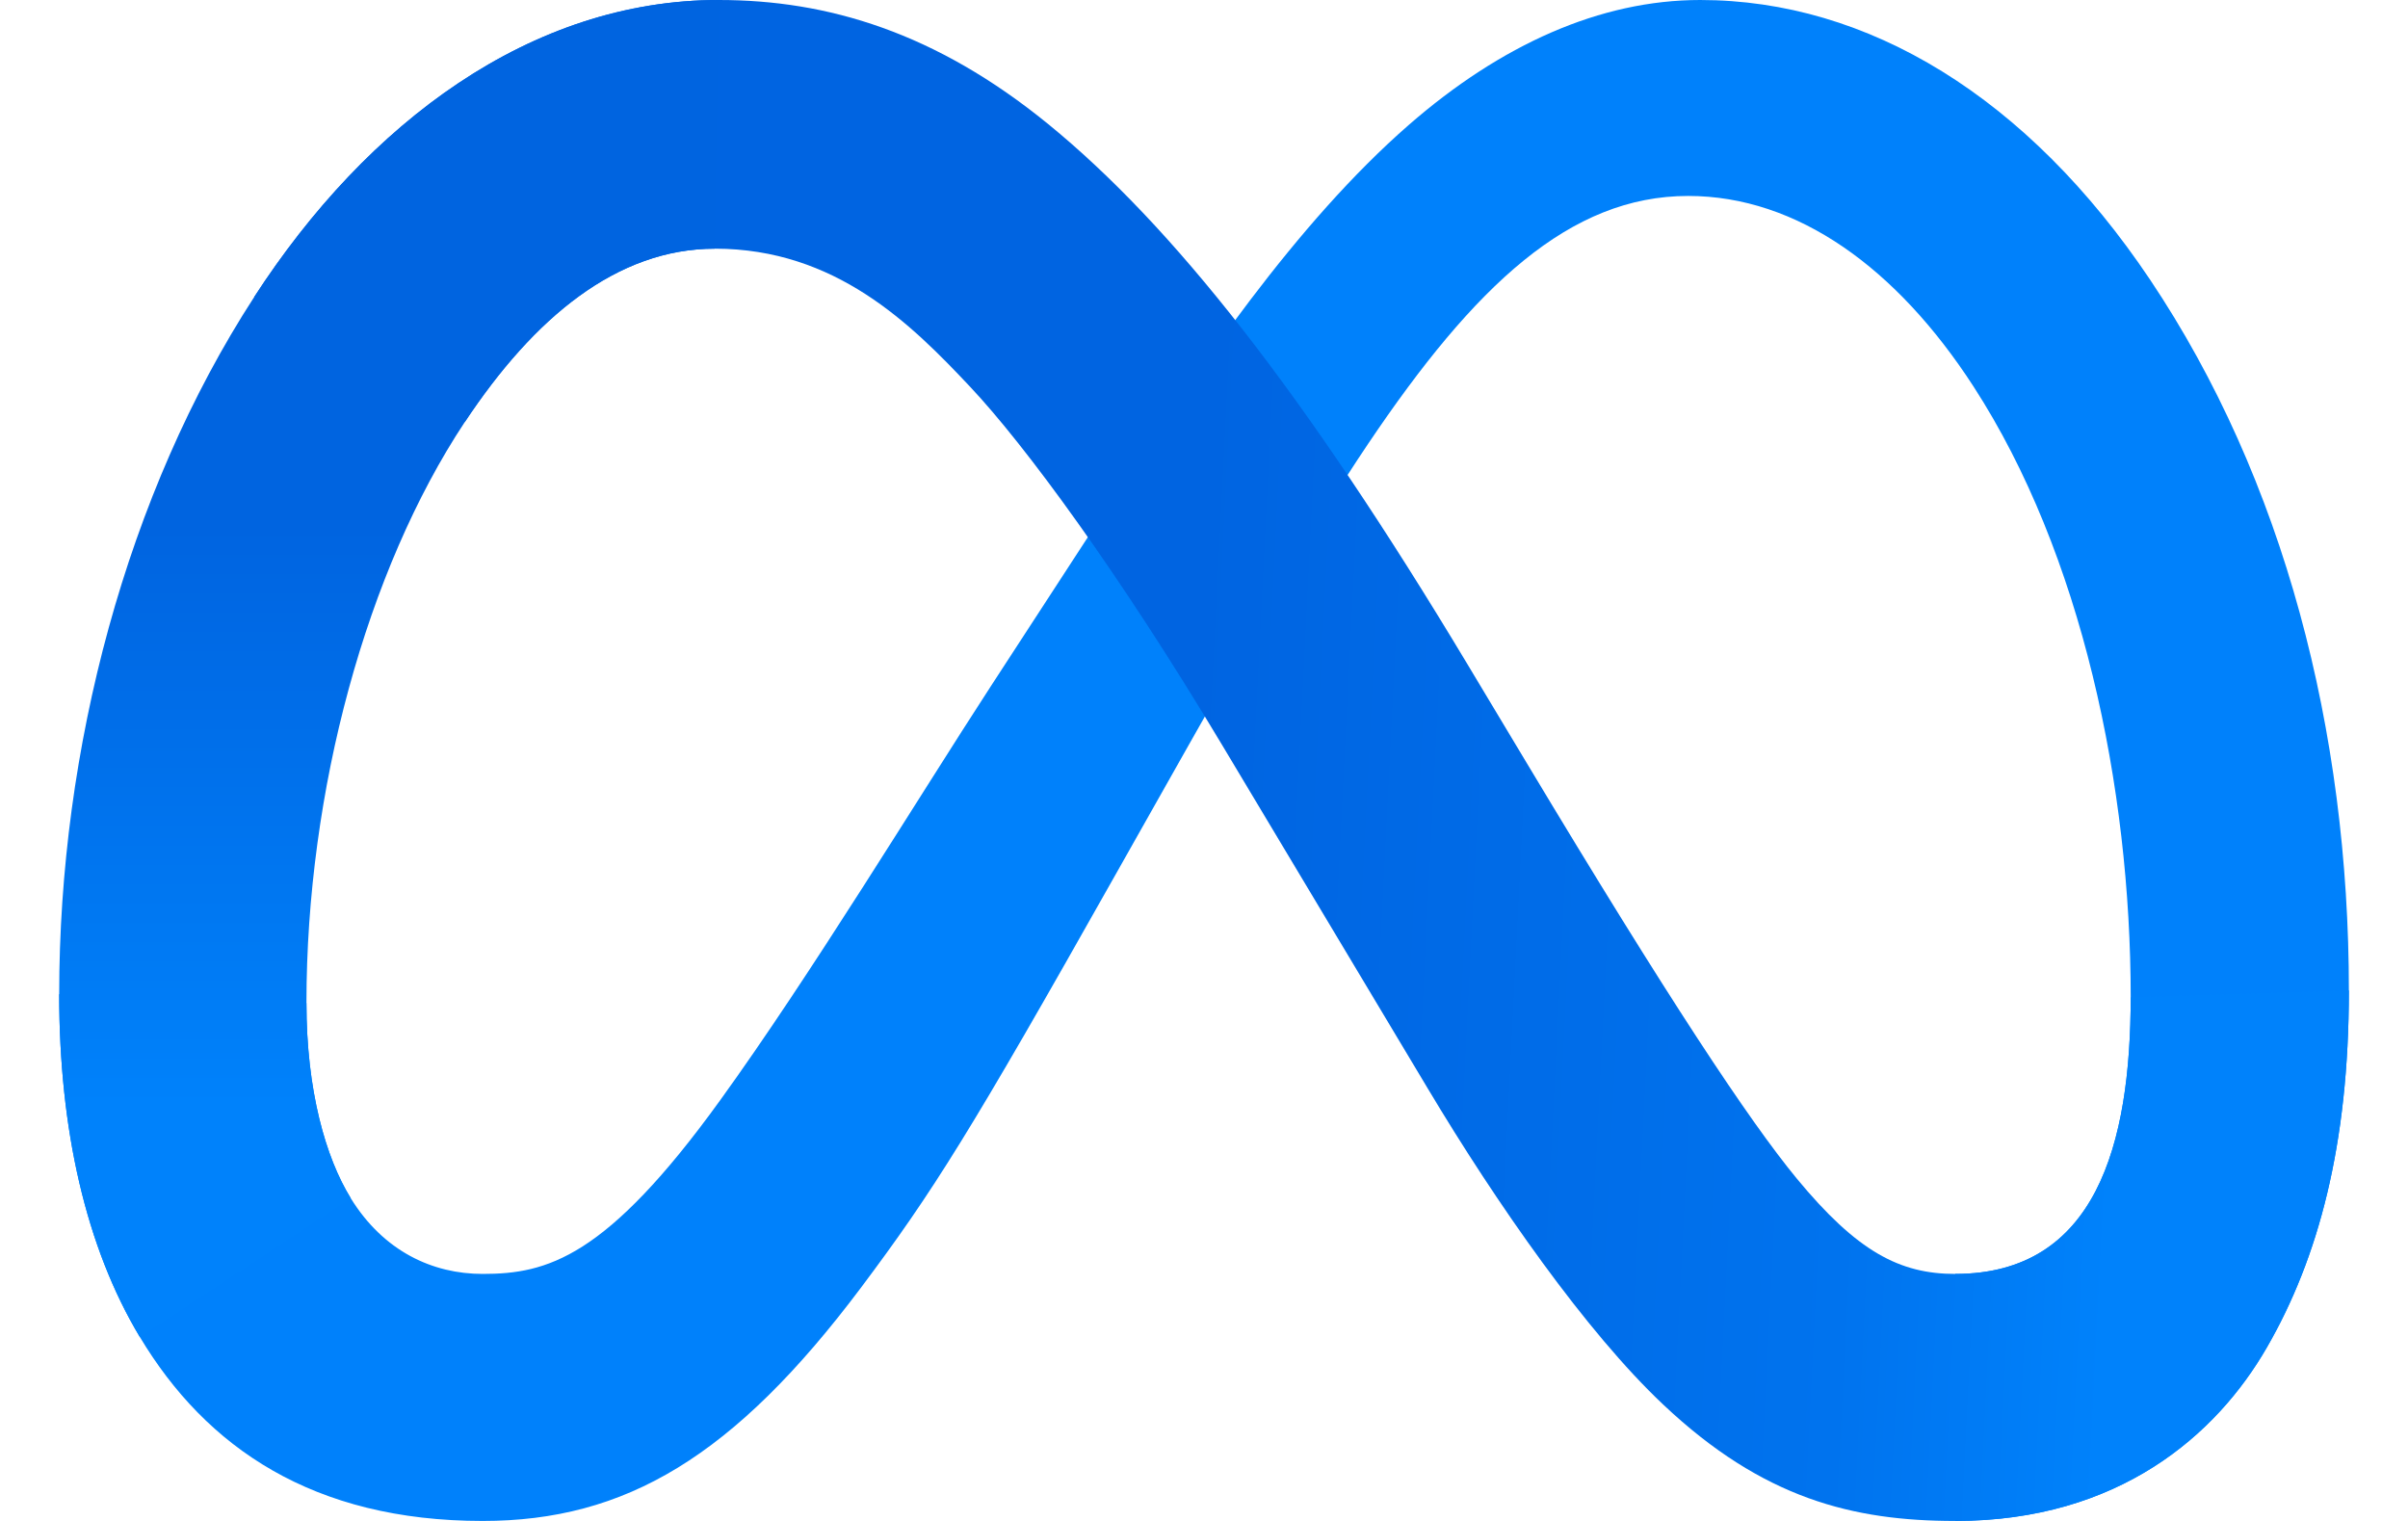 <?xml version="1.0" encoding="UTF-8"?> <svg xmlns="http://www.w3.org/2000/svg" width="38" height="24" viewBox="0 0 38 24" fill="none"><path d="M4.836 15.827C4.836 17.207 5.139 18.266 5.535 18.907C6.054 19.747 6.828 20.102 7.617 20.102C8.635 20.102 9.566 19.85 11.36 17.368C12.798 15.379 14.492 12.587 15.631 10.836L17.561 7.871C18.902 5.812 20.454 3.522 22.233 1.97C23.686 0.704 25.253 0 26.83 0C29.477 0 31.999 1.534 33.929 4.412C36.041 7.563 37.067 11.533 37.067 15.629C37.067 18.064 36.587 19.853 35.77 21.267C34.981 22.634 33.443 24 30.856 24V20.102C33.071 20.102 33.624 18.067 33.624 15.737C33.624 12.417 32.85 8.733 31.145 6.101C29.935 4.233 28.366 3.092 26.641 3.092C24.775 3.092 23.274 4.5 21.586 7.009C20.689 8.342 19.768 9.967 18.734 11.8L17.595 13.817C15.309 17.872 14.729 18.795 13.586 20.32C11.582 22.988 9.87 24 7.617 24C4.944 24 3.254 22.843 2.208 21.099C1.353 19.677 0.934 17.813 0.934 15.688L4.836 15.827Z" fill="#0081FB"></path><path d="M4.011 4.687C5.8 1.929 8.382 0 11.344 0C13.059 0 14.764 0.508 16.545 1.961C18.492 3.551 20.568 6.168 23.158 10.482L24.087 12.03C26.328 15.765 27.604 17.686 28.35 18.592C29.31 19.755 29.982 20.102 30.856 20.102C33.071 20.102 33.624 18.067 33.624 15.737L37.067 15.629C37.067 18.064 36.587 19.853 35.77 21.267C34.981 22.634 33.443 24 30.856 24C29.247 24 27.822 23.651 26.247 22.164C25.035 21.023 23.619 18.996 22.53 17.174L19.289 11.761C17.663 9.045 16.172 7.019 15.308 6.102C14.38 5.115 13.186 3.924 11.281 3.924C9.739 3.924 8.43 5.006 7.334 6.661L4.011 4.687Z" fill="url(#paint0_linear_1825_1868)"></path><path d="M11.281 3.924C9.739 3.924 8.43 5.006 7.334 6.661C5.785 8.999 4.836 12.482 4.836 15.827C4.836 17.207 5.139 18.266 5.535 18.907L2.208 21.099C1.353 19.677 0.934 17.813 0.934 15.688C0.934 11.824 1.994 7.797 4.011 4.687C5.8 1.929 8.382 0 11.344 0L11.281 3.924Z" fill="url(#paint1_linear_1825_1868)"></path><defs><linearGradient id="paint0_linear_1825_1868" x1="8.598" y1="14.702" x2="33.478" y2="15.958" gradientUnits="userSpaceOnUse"><stop stop-color="#0064E1"></stop><stop offset="0.4" stop-color="#0064E1"></stop><stop offset="0.83" stop-color="#0073EE"></stop><stop offset="1" stop-color="#0082FB"></stop></linearGradient><linearGradient id="paint1_linear_1825_1868" x1="6.588" y1="17.466" x2="6.588" y2="8.293" gradientUnits="userSpaceOnUse"><stop stop-color="#0082FB"></stop><stop offset="1" stop-color="#0064E0"></stop></linearGradient></defs></svg> 